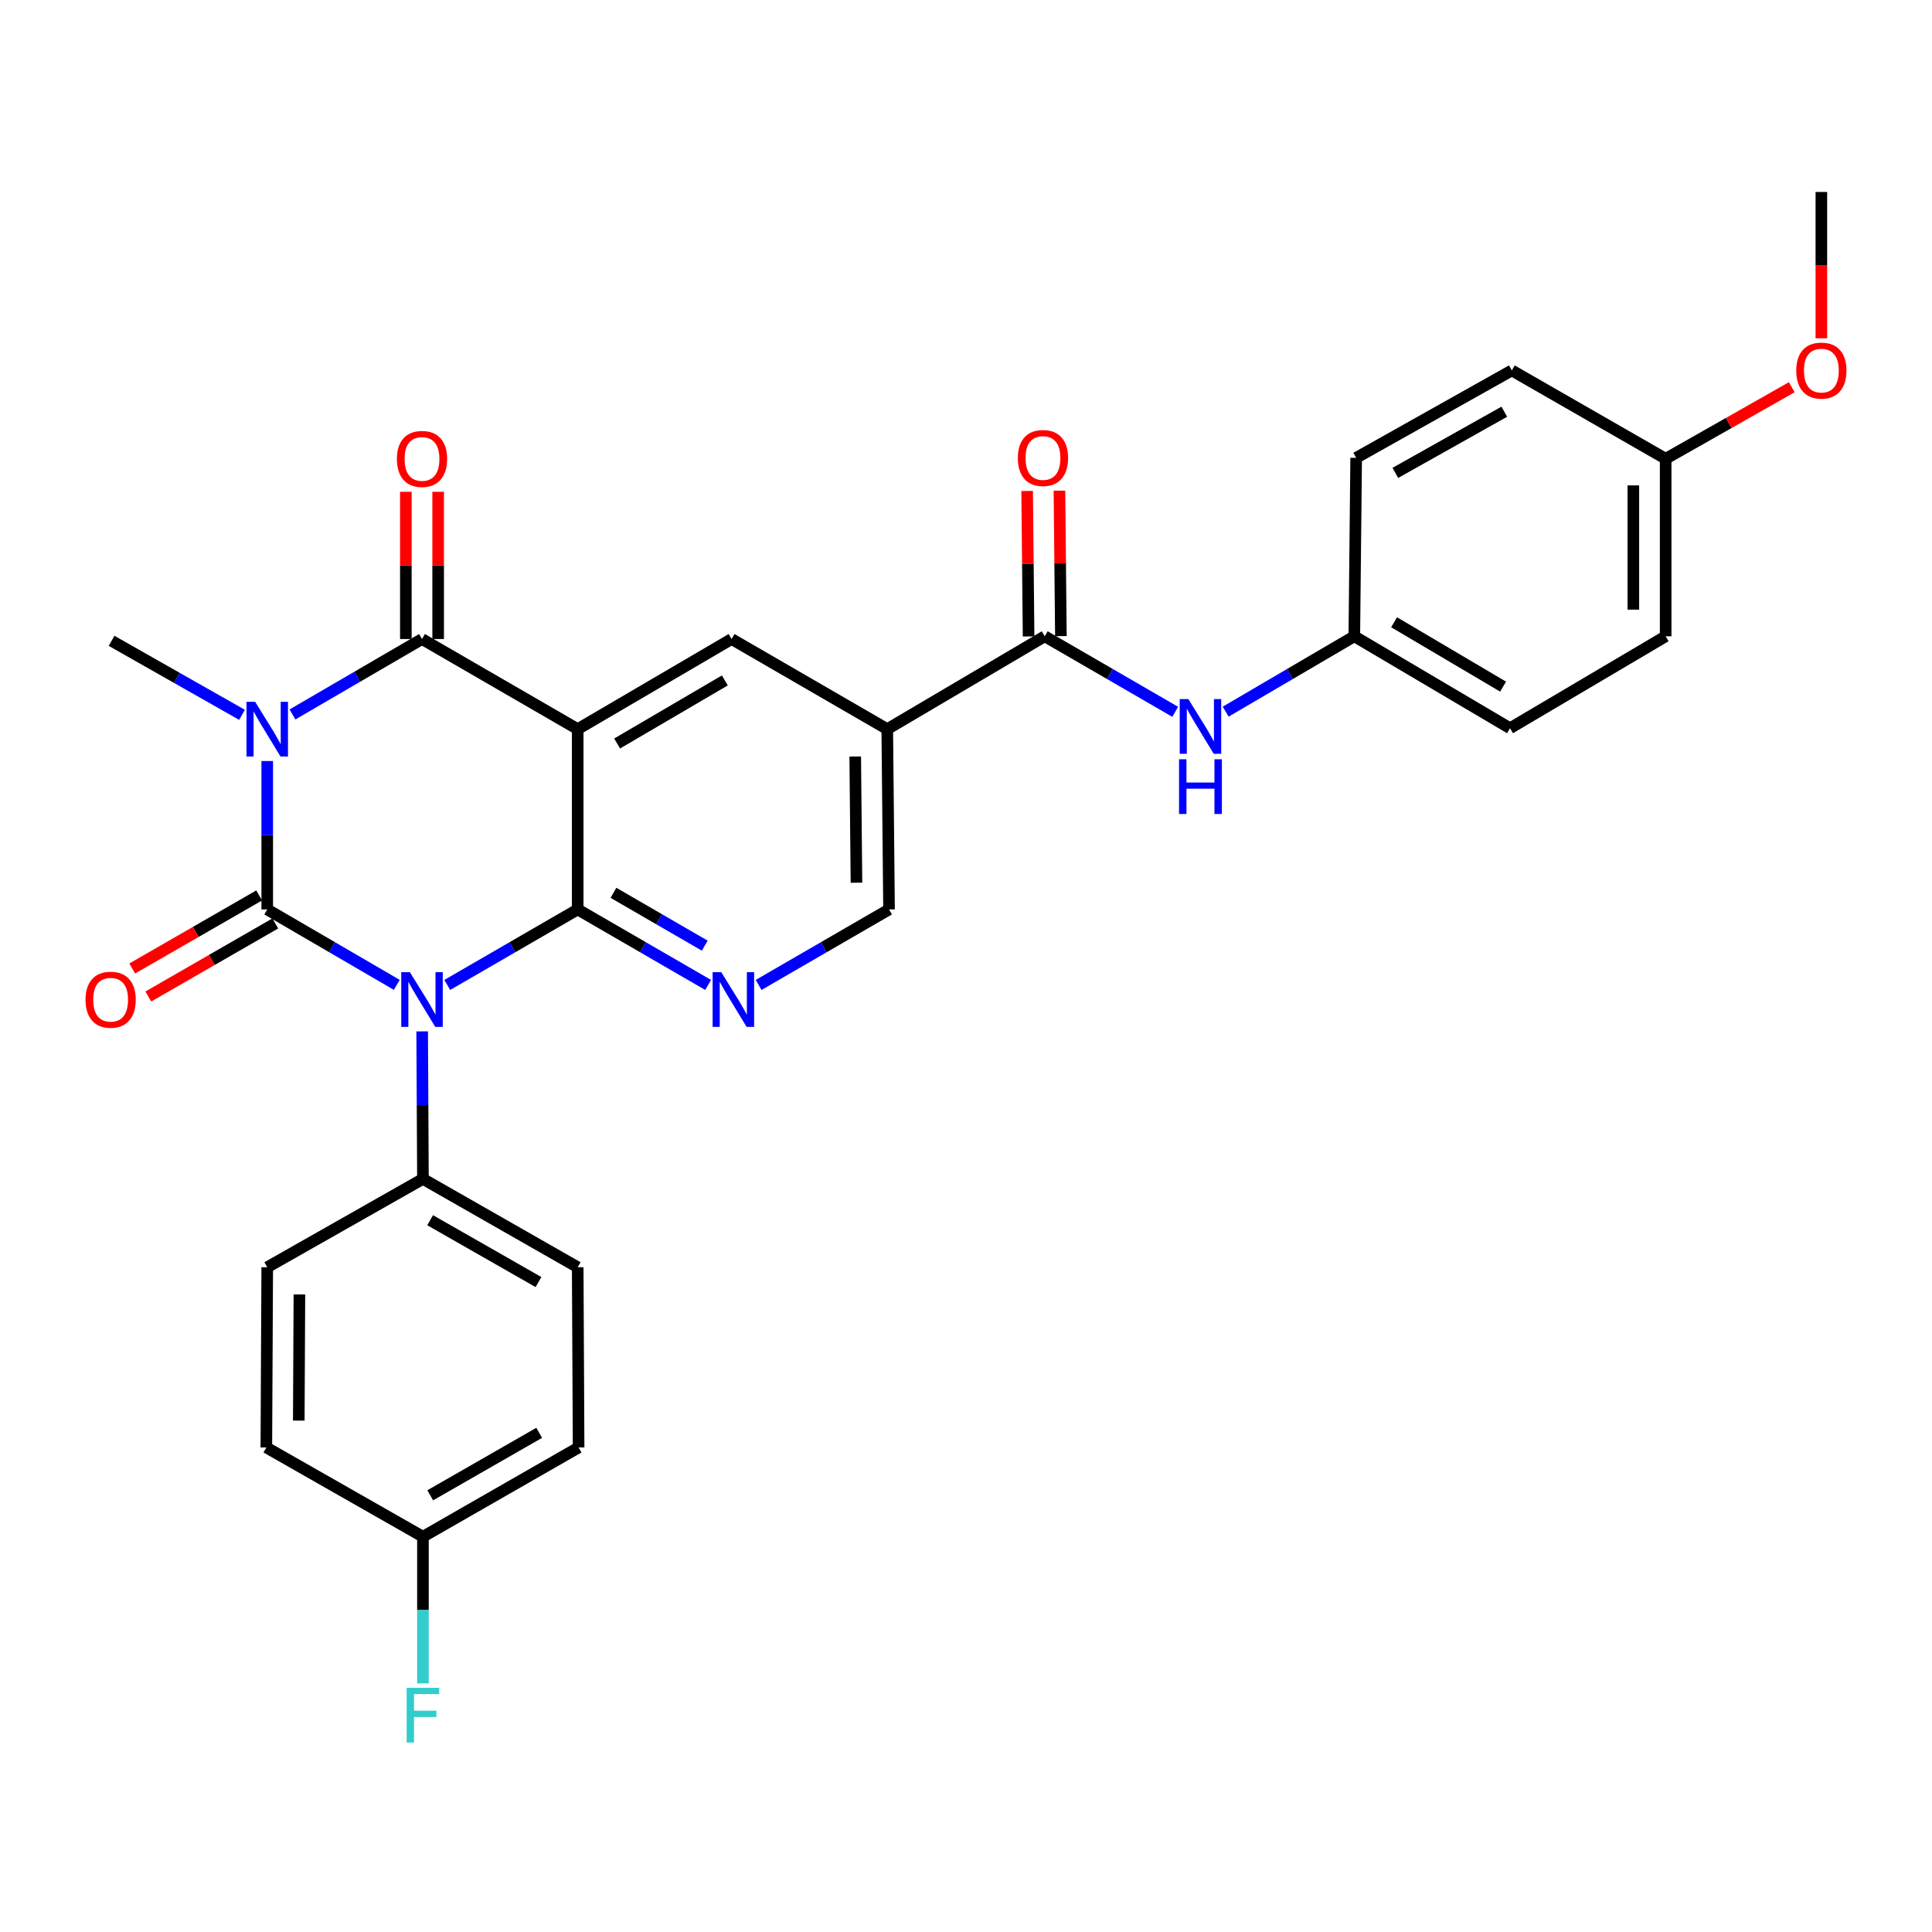 <?xml version='1.0' encoding='iso-8859-1'?>
<svg version='1.1' baseProfile='full'
              xmlns='http://www.w3.org/2000/svg'
                      xmlns:rdkit='http://www.rdkit.org/xml'
                      xmlns:xlink='http://www.w3.org/1999/xlink'
                  xml:space='preserve'
width='1000px' height='1000px' viewBox='0 0 1000 1000'>
<!-- END OF HEADER -->
<rect style='opacity:1.0;fill:#FFFFFF;stroke:none' width='1000' height='1000' x='0' y='0'> </rect>
<path class='bond-0' d='M 138.32,470.724 L 171.846,490.245' style='fill:none;fill-rule:evenodd;stroke:#000000;stroke-width:6px;stroke-linecap:butt;stroke-linejoin:miter;stroke-opacity:1' />
<path class='bond-0' d='M 171.846,490.245 L 205.371,509.766' style='fill:none;fill-rule:evenodd;stroke:#0000FF;stroke-width:6px;stroke-linecap:butt;stroke-linejoin:miter;stroke-opacity:1' />
<path class='bond-1' d='M 138.32,470.724 L 138.32,432.311' style='fill:none;fill-rule:evenodd;stroke:#000000;stroke-width:6px;stroke-linecap:butt;stroke-linejoin:miter;stroke-opacity:1' />
<path class='bond-1' d='M 138.32,432.311 L 138.32,393.898' style='fill:none;fill-rule:evenodd;stroke:#0000FF;stroke-width:6px;stroke-linecap:butt;stroke-linejoin:miter;stroke-opacity:1' />
<path class='bond-11' d='M 134.15,463.477 L 101.291,482.386' style='fill:none;fill-rule:evenodd;stroke:#000000;stroke-width:6px;stroke-linecap:butt;stroke-linejoin:miter;stroke-opacity:1' />
<path class='bond-11' d='M 101.291,482.386 L 68.433,501.296' style='fill:none;fill-rule:evenodd;stroke:#FF0000;stroke-width:6px;stroke-linecap:butt;stroke-linejoin:miter;stroke-opacity:1' />
<path class='bond-11' d='M 142.491,477.97 L 109.632,496.88' style='fill:none;fill-rule:evenodd;stroke:#000000;stroke-width:6px;stroke-linecap:butt;stroke-linejoin:miter;stroke-opacity:1' />
<path class='bond-11' d='M 109.632,496.88 L 76.773,515.789' style='fill:none;fill-rule:evenodd;stroke:#FF0000;stroke-width:6px;stroke-linecap:butt;stroke-linejoin:miter;stroke-opacity:1' />
<path class='bond-2' d='M 231.496,509.805 L 265.258,490.265' style='fill:none;fill-rule:evenodd;stroke:#0000FF;stroke-width:6px;stroke-linecap:butt;stroke-linejoin:miter;stroke-opacity:1' />
<path class='bond-2' d='M 265.258,490.265 L 299.019,470.724' style='fill:none;fill-rule:evenodd;stroke:#000000;stroke-width:6px;stroke-linecap:butt;stroke-linejoin:miter;stroke-opacity:1' />
<path class='bond-9' d='M 218.514,533.85 L 218.713,572.027' style='fill:none;fill-rule:evenodd;stroke:#0000FF;stroke-width:6px;stroke-linecap:butt;stroke-linejoin:miter;stroke-opacity:1' />
<path class='bond-9' d='M 218.713,572.027 L 218.912,610.204' style='fill:none;fill-rule:evenodd;stroke:#000000;stroke-width:6px;stroke-linecap:butt;stroke-linejoin:miter;stroke-opacity:1' />
<path class='bond-4' d='M 151.378,369.802 L 184.903,350.281' style='fill:none;fill-rule:evenodd;stroke:#0000FF;stroke-width:6px;stroke-linecap:butt;stroke-linejoin:miter;stroke-opacity:1' />
<path class='bond-4' d='M 184.903,350.281 L 218.428,330.76' style='fill:none;fill-rule:evenodd;stroke:#000000;stroke-width:6px;stroke-linecap:butt;stroke-linejoin:miter;stroke-opacity:1' />
<path class='bond-15' d='M 125.265,369.997 L 91.506,350.843' style='fill:none;fill-rule:evenodd;stroke:#0000FF;stroke-width:6px;stroke-linecap:butt;stroke-linejoin:miter;stroke-opacity:1' />
<path class='bond-15' d='M 91.506,350.843 L 57.748,331.689' style='fill:none;fill-rule:evenodd;stroke:#000000;stroke-width:6px;stroke-linecap:butt;stroke-linejoin:miter;stroke-opacity:1' />
<path class='bond-5' d='M 299.019,470.724 L 332.772,490.264' style='fill:none;fill-rule:evenodd;stroke:#000000;stroke-width:6px;stroke-linecap:butt;stroke-linejoin:miter;stroke-opacity:1' />
<path class='bond-5' d='M 332.772,490.264 L 366.524,509.804' style='fill:none;fill-rule:evenodd;stroke:#0000FF;stroke-width:6px;stroke-linecap:butt;stroke-linejoin:miter;stroke-opacity:1' />
<path class='bond-5' d='M 317.523,462.114 L 341.15,475.792' style='fill:none;fill-rule:evenodd;stroke:#000000;stroke-width:6px;stroke-linecap:butt;stroke-linejoin:miter;stroke-opacity:1' />
<path class='bond-5' d='M 341.15,475.792 L 364.777,489.47' style='fill:none;fill-rule:evenodd;stroke:#0000FF;stroke-width:6px;stroke-linecap:butt;stroke-linejoin:miter;stroke-opacity:1' />
<path class='bond-30' d='M 299.019,470.724 L 299.019,377.405' style='fill:none;fill-rule:evenodd;stroke:#000000;stroke-width:6px;stroke-linecap:butt;stroke-linejoin:miter;stroke-opacity:1' />
<path class='bond-3' d='M 299.019,377.405 L 218.428,330.76' style='fill:none;fill-rule:evenodd;stroke:#000000;stroke-width:6px;stroke-linecap:butt;stroke-linejoin:miter;stroke-opacity:1' />
<path class='bond-7' d='M 299.019,377.405 L 378.672,330.76' style='fill:none;fill-rule:evenodd;stroke:#000000;stroke-width:6px;stroke-linecap:butt;stroke-linejoin:miter;stroke-opacity:1' />
<path class='bond-7' d='M 319.418,384.838 L 375.175,352.187' style='fill:none;fill-rule:evenodd;stroke:#000000;stroke-width:6px;stroke-linecap:butt;stroke-linejoin:miter;stroke-opacity:1' />
<path class='bond-13' d='M 226.789,330.76 L 226.789,292.656' style='fill:none;fill-rule:evenodd;stroke:#000000;stroke-width:6px;stroke-linecap:butt;stroke-linejoin:miter;stroke-opacity:1' />
<path class='bond-13' d='M 226.789,292.656 L 226.789,254.553' style='fill:none;fill-rule:evenodd;stroke:#FF0000;stroke-width:6px;stroke-linecap:butt;stroke-linejoin:miter;stroke-opacity:1' />
<path class='bond-13' d='M 210.067,330.76 L 210.067,292.656' style='fill:none;fill-rule:evenodd;stroke:#000000;stroke-width:6px;stroke-linecap:butt;stroke-linejoin:miter;stroke-opacity:1' />
<path class='bond-13' d='M 210.067,292.656 L 210.067,254.553' style='fill:none;fill-rule:evenodd;stroke:#FF0000;stroke-width:6px;stroke-linecap:butt;stroke-linejoin:miter;stroke-opacity:1' />
<path class='bond-12' d='M 392.659,509.804 L 426.412,490.264' style='fill:none;fill-rule:evenodd;stroke:#0000FF;stroke-width:6px;stroke-linecap:butt;stroke-linejoin:miter;stroke-opacity:1' />
<path class='bond-12' d='M 426.412,490.264 L 460.164,470.724' style='fill:none;fill-rule:evenodd;stroke:#000000;stroke-width:6px;stroke-linecap:butt;stroke-linejoin:miter;stroke-opacity:1' />
<path class='bond-6' d='M 459.245,377.405 L 378.672,330.76' style='fill:none;fill-rule:evenodd;stroke:#000000;stroke-width:6px;stroke-linecap:butt;stroke-linejoin:miter;stroke-opacity:1' />
<path class='bond-8' d='M 459.245,377.405 L 540.755,329.339' style='fill:none;fill-rule:evenodd;stroke:#000000;stroke-width:6px;stroke-linecap:butt;stroke-linejoin:miter;stroke-opacity:1' />
<path class='bond-32' d='M 459.245,377.405 L 460.164,470.724' style='fill:none;fill-rule:evenodd;stroke:#000000;stroke-width:6px;stroke-linecap:butt;stroke-linejoin:miter;stroke-opacity:1' />
<path class='bond-32' d='M 442.661,391.568 L 443.305,456.891' style='fill:none;fill-rule:evenodd;stroke:#000000;stroke-width:6px;stroke-linecap:butt;stroke-linejoin:miter;stroke-opacity:1' />
<path class='bond-10' d='M 540.755,329.339 L 574.521,348.888' style='fill:none;fill-rule:evenodd;stroke:#000000;stroke-width:6px;stroke-linecap:butt;stroke-linejoin:miter;stroke-opacity:1' />
<path class='bond-10' d='M 574.521,348.888 L 608.287,368.437' style='fill:none;fill-rule:evenodd;stroke:#0000FF;stroke-width:6px;stroke-linecap:butt;stroke-linejoin:miter;stroke-opacity:1' />
<path class='bond-14' d='M 549.116,329.255 L 548.741,291.609' style='fill:none;fill-rule:evenodd;stroke:#000000;stroke-width:6px;stroke-linecap:butt;stroke-linejoin:miter;stroke-opacity:1' />
<path class='bond-14' d='M 548.741,291.609 L 548.366,253.963' style='fill:none;fill-rule:evenodd;stroke:#FF0000;stroke-width:6px;stroke-linecap:butt;stroke-linejoin:miter;stroke-opacity:1' />
<path class='bond-14' d='M 532.395,329.422 L 532.02,291.776' style='fill:none;fill-rule:evenodd;stroke:#000000;stroke-width:6px;stroke-linecap:butt;stroke-linejoin:miter;stroke-opacity:1' />
<path class='bond-14' d='M 532.02,291.776 L 531.645,254.13' style='fill:none;fill-rule:evenodd;stroke:#FF0000;stroke-width:6px;stroke-linecap:butt;stroke-linejoin:miter;stroke-opacity:1' />
<path class='bond-16' d='M 218.912,610.204 L 299.019,655.93' style='fill:none;fill-rule:evenodd;stroke:#000000;stroke-width:6px;stroke-linecap:butt;stroke-linejoin:miter;stroke-opacity:1' />
<path class='bond-16' d='M 222.638,631.586 L 278.714,663.594' style='fill:none;fill-rule:evenodd;stroke:#000000;stroke-width:6px;stroke-linecap:butt;stroke-linejoin:miter;stroke-opacity:1' />
<path class='bond-17' d='M 218.912,610.204 L 138.32,655.93' style='fill:none;fill-rule:evenodd;stroke:#000000;stroke-width:6px;stroke-linecap:butt;stroke-linejoin:miter;stroke-opacity:1' />
<path class='bond-18' d='M 634.403,368.357 L 667.697,348.848' style='fill:none;fill-rule:evenodd;stroke:#0000FF;stroke-width:6px;stroke-linecap:butt;stroke-linejoin:miter;stroke-opacity:1' />
<path class='bond-18' d='M 667.697,348.848 L 700.99,329.339' style='fill:none;fill-rule:evenodd;stroke:#000000;stroke-width:6px;stroke-linecap:butt;stroke-linejoin:miter;stroke-opacity:1' />
<path class='bond-22' d='M 299.019,655.93 L 299.484,749.211' style='fill:none;fill-rule:evenodd;stroke:#000000;stroke-width:6px;stroke-linecap:butt;stroke-linejoin:miter;stroke-opacity:1' />
<path class='bond-21' d='M 138.32,655.93 L 137.856,749.211' style='fill:none;fill-rule:evenodd;stroke:#000000;stroke-width:6px;stroke-linecap:butt;stroke-linejoin:miter;stroke-opacity:1' />
<path class='bond-21' d='M 154.973,670.005 L 154.647,735.302' style='fill:none;fill-rule:evenodd;stroke:#000000;stroke-width:6px;stroke-linecap:butt;stroke-linejoin:miter;stroke-opacity:1' />
<path class='bond-24' d='M 700.99,329.339 L 701.947,236.977' style='fill:none;fill-rule:evenodd;stroke:#000000;stroke-width:6px;stroke-linecap:butt;stroke-linejoin:miter;stroke-opacity:1' />
<path class='bond-25' d='M 700.99,329.339 L 781.581,376.932' style='fill:none;fill-rule:evenodd;stroke:#000000;stroke-width:6px;stroke-linecap:butt;stroke-linejoin:miter;stroke-opacity:1' />
<path class='bond-25' d='M 721.582,322.079 L 777.995,355.394' style='fill:none;fill-rule:evenodd;stroke:#000000;stroke-width:6px;stroke-linecap:butt;stroke-linejoin:miter;stroke-opacity:1' />
<path class='bond-19' d='M 218.912,795.401 L 137.856,749.211' style='fill:none;fill-rule:evenodd;stroke:#000000;stroke-width:6px;stroke-linecap:butt;stroke-linejoin:miter;stroke-opacity:1' />
<path class='bond-23' d='M 218.912,795.401 L 218.912,833.352' style='fill:none;fill-rule:evenodd;stroke:#000000;stroke-width:6px;stroke-linecap:butt;stroke-linejoin:miter;stroke-opacity:1' />
<path class='bond-23' d='M 218.912,833.352 L 218.912,871.303' style='fill:none;fill-rule:evenodd;stroke:#33CCCC;stroke-width:6px;stroke-linecap:butt;stroke-linejoin:miter;stroke-opacity:1' />
<path class='bond-31' d='M 218.912,795.401 L 299.484,749.211' style='fill:none;fill-rule:evenodd;stroke:#000000;stroke-width:6px;stroke-linecap:butt;stroke-linejoin:miter;stroke-opacity:1' />
<path class='bond-31' d='M 222.681,773.965 L 279.081,741.632' style='fill:none;fill-rule:evenodd;stroke:#000000;stroke-width:6px;stroke-linecap:butt;stroke-linejoin:miter;stroke-opacity:1' />
<path class='bond-20' d='M 862.144,237.46 L 862.144,329.339' style='fill:none;fill-rule:evenodd;stroke:#000000;stroke-width:6px;stroke-linecap:butt;stroke-linejoin:miter;stroke-opacity:1' />
<path class='bond-20' d='M 845.422,251.242 L 845.422,315.557' style='fill:none;fill-rule:evenodd;stroke:#000000;stroke-width:6px;stroke-linecap:butt;stroke-linejoin:miter;stroke-opacity:1' />
<path class='bond-28' d='M 862.144,237.46 L 894.781,218.943' style='fill:none;fill-rule:evenodd;stroke:#000000;stroke-width:6px;stroke-linecap:butt;stroke-linejoin:miter;stroke-opacity:1' />
<path class='bond-28' d='M 894.781,218.943 L 927.419,200.425' style='fill:none;fill-rule:evenodd;stroke:#FF0000;stroke-width:6px;stroke-linecap:butt;stroke-linejoin:miter;stroke-opacity:1' />
<path class='bond-33' d='M 862.144,237.46 L 782.519,191.735' style='fill:none;fill-rule:evenodd;stroke:#000000;stroke-width:6px;stroke-linecap:butt;stroke-linejoin:miter;stroke-opacity:1' />
<path class='bond-26' d='M 701.947,236.977 L 782.519,191.735' style='fill:none;fill-rule:evenodd;stroke:#000000;stroke-width:6px;stroke-linecap:butt;stroke-linejoin:miter;stroke-opacity:1' />
<path class='bond-26' d='M 722.22,244.772 L 778.621,213.102' style='fill:none;fill-rule:evenodd;stroke:#000000;stroke-width:6px;stroke-linecap:butt;stroke-linejoin:miter;stroke-opacity:1' />
<path class='bond-27' d='M 781.581,376.932 L 862.144,329.339' style='fill:none;fill-rule:evenodd;stroke:#000000;stroke-width:6px;stroke-linecap:butt;stroke-linejoin:miter;stroke-opacity:1' />
<path class='bond-29' d='M 942.735,175.105 L 942.735,137.235' style='fill:none;fill-rule:evenodd;stroke:#FF0000;stroke-width:6px;stroke-linecap:butt;stroke-linejoin:miter;stroke-opacity:1' />
<path class='bond-29' d='M 942.735,137.235 L 942.735,99.364' style='fill:none;fill-rule:evenodd;stroke:#000000;stroke-width:6px;stroke-linecap:butt;stroke-linejoin:miter;stroke-opacity:1' />
<path  class='atom-1' d='M 212.168 503.209
L 221.448 518.209
Q 222.368 519.689, 223.848 522.369
Q 225.328 525.049, 225.408 525.209
L 225.408 503.209
L 229.168 503.209
L 229.168 531.529
L 225.288 531.529
L 215.328 515.129
Q 214.168 513.209, 212.928 511.009
Q 211.728 508.809, 211.368 508.129
L 211.368 531.529
L 207.688 531.529
L 207.688 503.209
L 212.168 503.209
' fill='#0000FF'/>
<path  class='atom-2' d='M 132.06 363.245
L 141.34 378.245
Q 142.26 379.725, 143.74 382.405
Q 145.22 385.085, 145.3 385.245
L 145.3 363.245
L 149.06 363.245
L 149.06 391.565
L 145.18 391.565
L 135.22 375.165
Q 134.06 373.245, 132.82 371.045
Q 131.62 368.845, 131.26 368.165
L 131.26 391.565
L 127.58 391.565
L 127.58 363.245
L 132.06 363.245
' fill='#0000FF'/>
<path  class='atom-6' d='M 373.332 503.209
L 382.612 518.209
Q 383.532 519.689, 385.012 522.369
Q 386.492 525.049, 386.572 525.209
L 386.572 503.209
L 390.332 503.209
L 390.332 531.529
L 386.452 531.529
L 376.492 515.129
Q 375.332 513.209, 374.092 511.009
Q 372.892 508.809, 372.532 508.129
L 372.532 531.529
L 368.852 531.529
L 368.852 503.209
L 373.332 503.209
' fill='#0000FF'/>
<path  class='atom-11' d='M 615.096 361.843
L 624.376 376.843
Q 625.296 378.323, 626.776 381.003
Q 628.256 383.683, 628.336 383.843
L 628.336 361.843
L 632.096 361.843
L 632.096 390.163
L 628.216 390.163
L 618.256 373.763
Q 617.096 371.843, 615.856 369.643
Q 614.656 367.443, 614.296 366.763
L 614.296 390.163
L 610.616 390.163
L 610.616 361.843
L 615.096 361.843
' fill='#0000FF'/>
<path  class='atom-11' d='M 610.276 392.995
L 614.116 392.995
L 614.116 405.035
L 628.596 405.035
L 628.596 392.995
L 632.436 392.995
L 632.436 421.315
L 628.596 421.315
L 628.596 408.235
L 614.116 408.235
L 614.116 421.315
L 610.276 421.315
L 610.276 392.995
' fill='#0000FF'/>
<path  class='atom-12' d='M 44.265 517.449
Q 44.265 510.649, 47.625 506.849
Q 50.985 503.049, 57.265 503.049
Q 63.545 503.049, 66.905 506.849
Q 70.265 510.649, 70.265 517.449
Q 70.265 524.329, 66.865 528.249
Q 63.465 532.129, 57.265 532.129
Q 51.025 532.129, 47.625 528.249
Q 44.265 524.369, 44.265 517.449
M 57.265 528.929
Q 61.585 528.929, 63.905 526.049
Q 66.265 523.129, 66.265 517.449
Q 66.265 511.889, 63.905 509.089
Q 61.585 506.249, 57.265 506.249
Q 52.945 506.249, 50.585 509.049
Q 48.265 511.849, 48.265 517.449
Q 48.265 523.169, 50.585 526.049
Q 52.945 528.929, 57.265 528.929
' fill='#FF0000'/>
<path  class='atom-14' d='M 205.428 237.54
Q 205.428 230.74, 208.788 226.94
Q 212.148 223.14, 218.428 223.14
Q 224.708 223.14, 228.068 226.94
Q 231.428 230.74, 231.428 237.54
Q 231.428 244.42, 228.028 248.34
Q 224.628 252.22, 218.428 252.22
Q 212.188 252.22, 208.788 248.34
Q 205.428 244.46, 205.428 237.54
M 218.428 249.02
Q 222.748 249.02, 225.068 246.14
Q 227.428 243.22, 227.428 237.54
Q 227.428 231.98, 225.068 229.18
Q 222.748 226.34, 218.428 226.34
Q 214.108 226.34, 211.748 229.14
Q 209.428 231.94, 209.428 237.54
Q 209.428 243.26, 211.748 246.14
Q 214.108 249.02, 218.428 249.02
' fill='#FF0000'/>
<path  class='atom-15' d='M 526.836 237.057
Q 526.836 230.257, 530.196 226.457
Q 533.556 222.657, 539.836 222.657
Q 546.116 222.657, 549.476 226.457
Q 552.836 230.257, 552.836 237.057
Q 552.836 243.937, 549.436 247.857
Q 546.036 251.737, 539.836 251.737
Q 533.596 251.737, 530.196 247.857
Q 526.836 243.977, 526.836 237.057
M 539.836 248.537
Q 544.156 248.537, 546.476 245.657
Q 548.836 242.737, 548.836 237.057
Q 548.836 231.497, 546.476 228.697
Q 544.156 225.857, 539.836 225.857
Q 535.516 225.857, 533.156 228.657
Q 530.836 231.457, 530.836 237.057
Q 530.836 242.777, 533.156 245.657
Q 535.516 248.537, 539.836 248.537
' fill='#FF0000'/>
<path  class='atom-24' d='M 210.492 873.612
L 227.332 873.612
L 227.332 876.852
L 214.292 876.852
L 214.292 885.452
L 225.892 885.452
L 225.892 888.732
L 214.292 888.732
L 214.292 901.932
L 210.492 901.932
L 210.492 873.612
' fill='#33CCCC'/>
<path  class='atom-29' d='M 929.735 191.815
Q 929.735 185.015, 933.095 181.215
Q 936.455 177.415, 942.735 177.415
Q 949.015 177.415, 952.375 181.215
Q 955.735 185.015, 955.735 191.815
Q 955.735 198.695, 952.335 202.615
Q 948.935 206.495, 942.735 206.495
Q 936.495 206.495, 933.095 202.615
Q 929.735 198.735, 929.735 191.815
M 942.735 203.295
Q 947.055 203.295, 949.375 200.415
Q 951.735 197.495, 951.735 191.815
Q 951.735 186.255, 949.375 183.455
Q 947.055 180.615, 942.735 180.615
Q 938.415 180.615, 936.055 183.415
Q 933.735 186.215, 933.735 191.815
Q 933.735 197.535, 936.055 200.415
Q 938.415 203.295, 942.735 203.295
' fill='#FF0000'/>
</svg>
